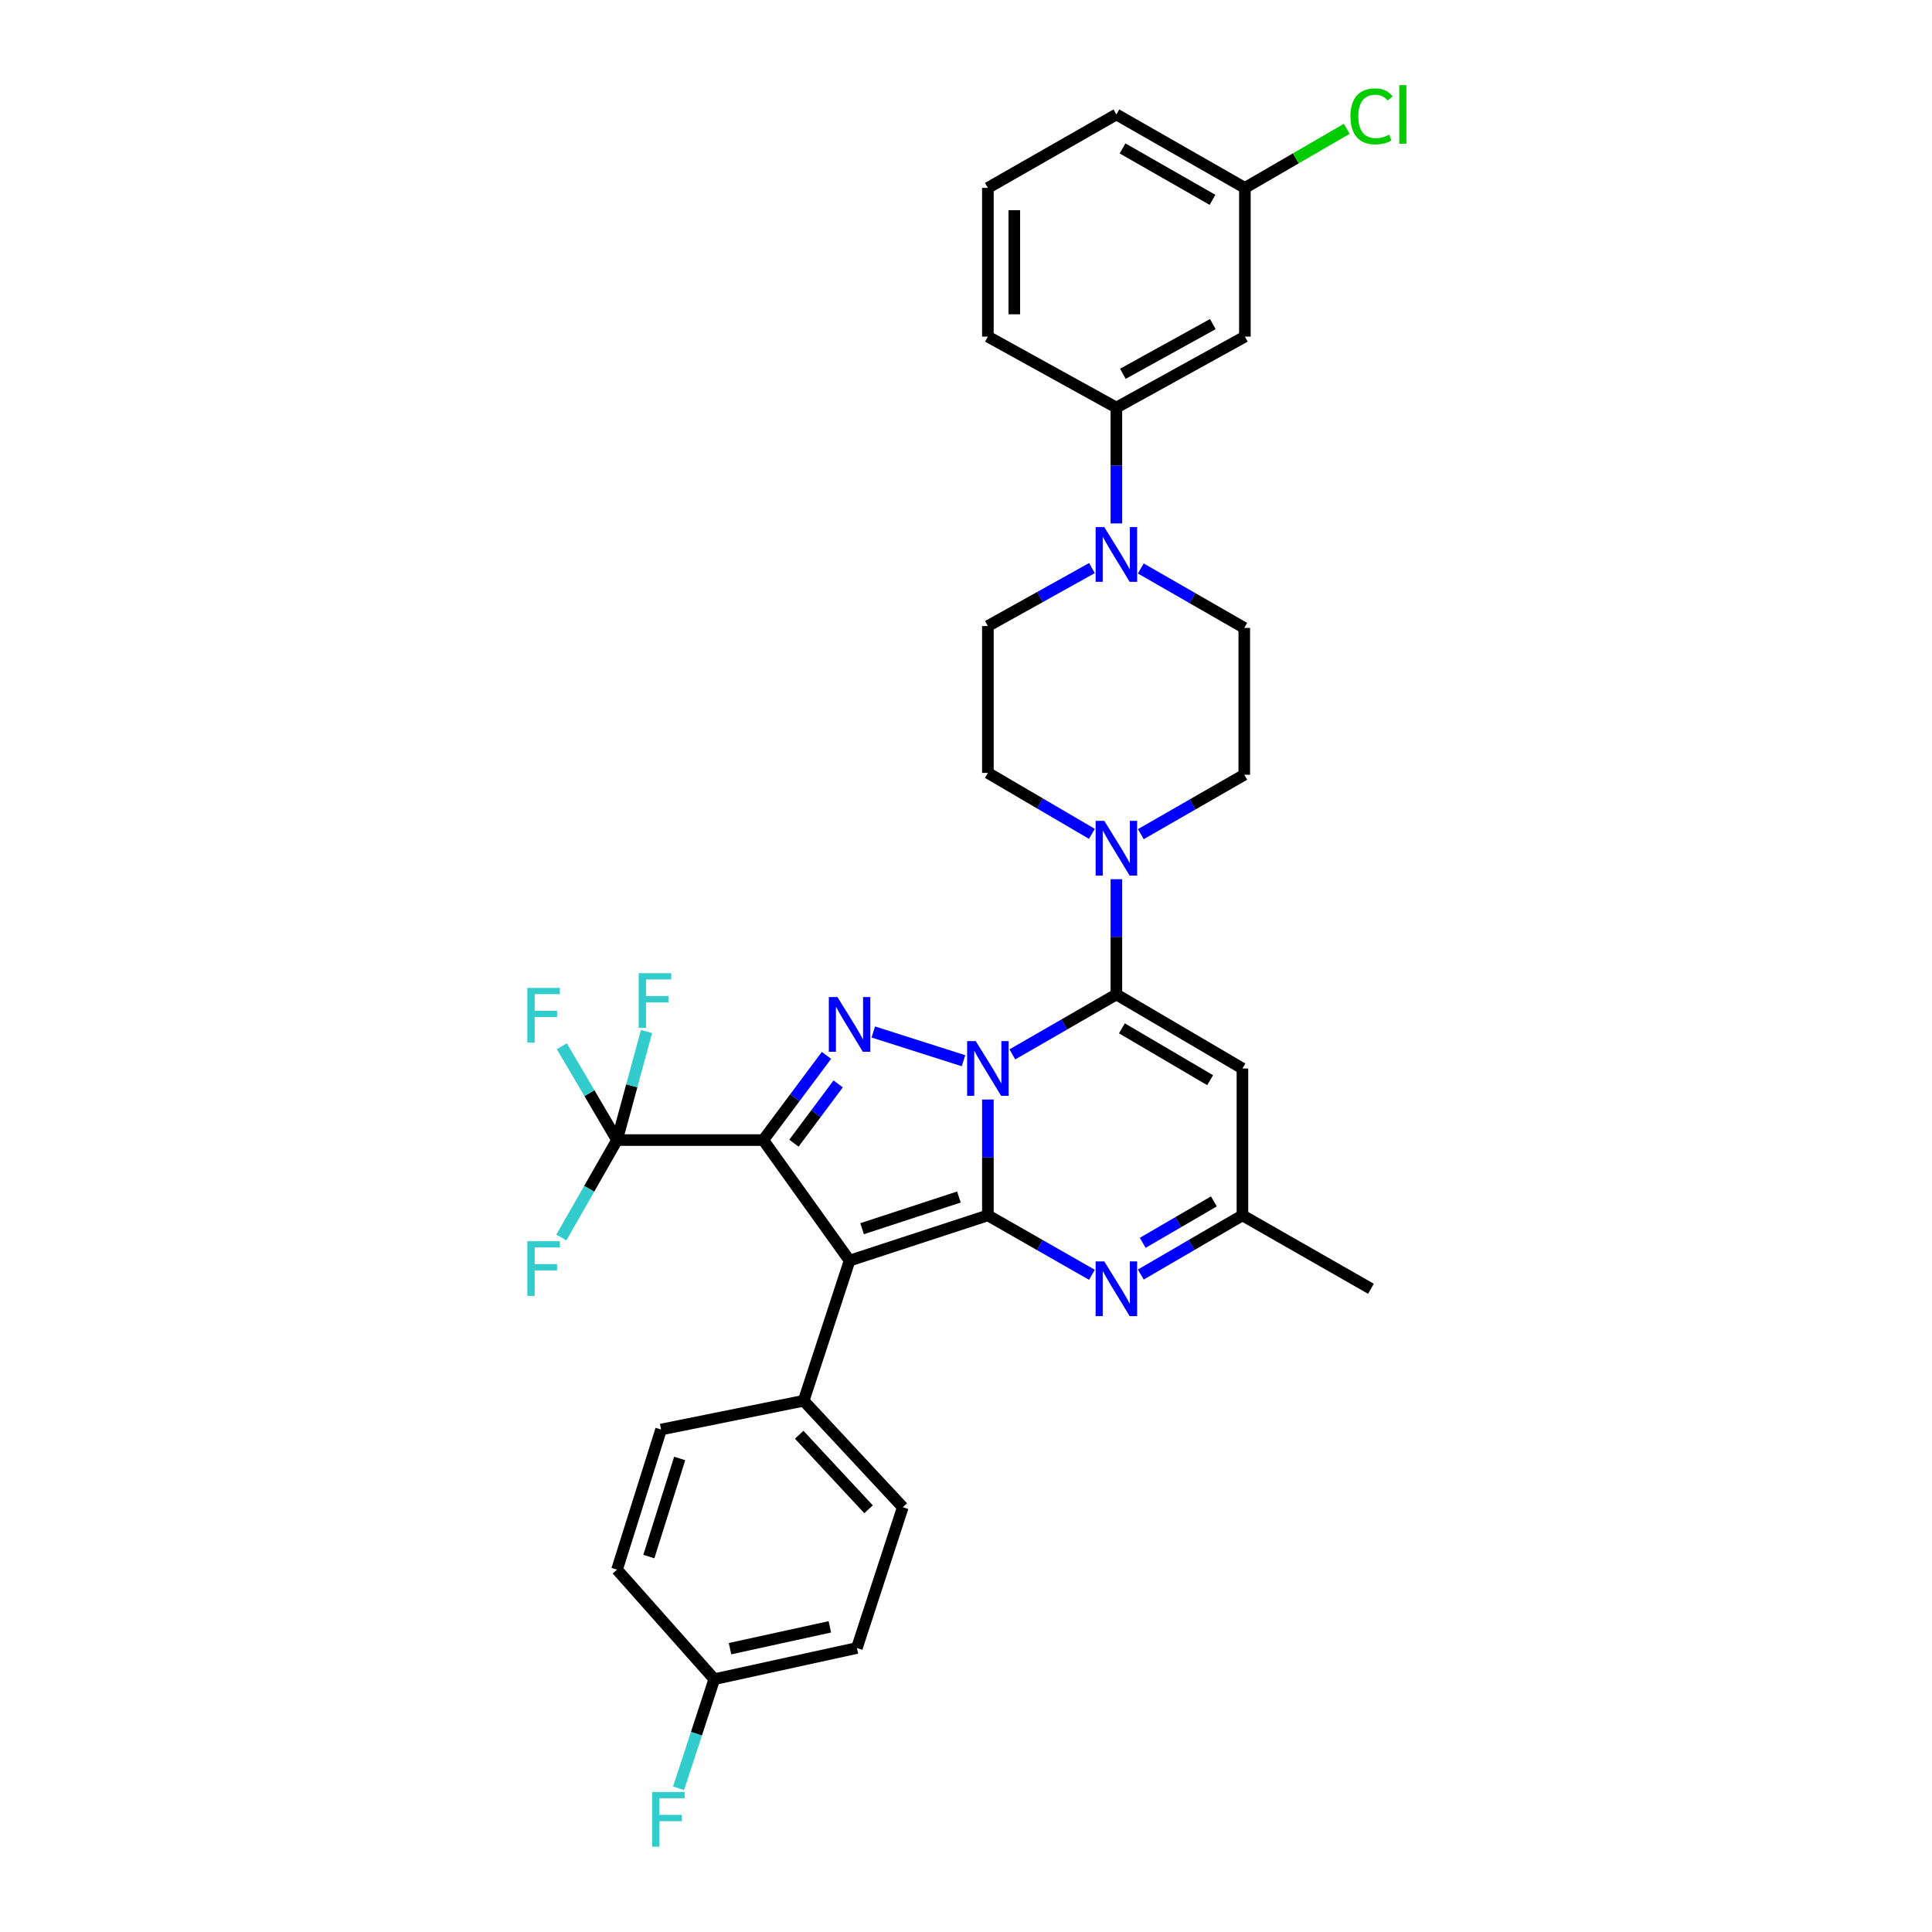 <?xml version='1.0' encoding='iso-8859-1'?>
<svg version='1.1' baseProfile='full'
              xmlns='http://www.w3.org/2000/svg'
                      xmlns:rdkit='http://www.rdkit.org/xml'
                      xmlns:xlink='http://www.w3.org/1999/xlink'
                  xml:space='preserve'
width='1000px' height='1000px' viewBox='0 0 1000 1000'>
<!-- END OF HEADER -->
<rect style='opacity:1.0;fill:#FFFFFF;stroke:none' width='1000' height='1000' x='0' y='0'> </rect>
<path class='bond-0' d='M 511.323,569.11 L 511.323,599.089' style='fill:none;fill-rule:evenodd;stroke:#0000FF;stroke-width:6px;stroke-linecap:butt;stroke-linejoin:miter;stroke-opacity:1' />
<path class='bond-0' d='M 511.323,599.089 L 511.323,629.068' style='fill:none;fill-rule:evenodd;stroke:#000000;stroke-width:6px;stroke-linecap:butt;stroke-linejoin:miter;stroke-opacity:1' />
<path class='bond-3' d='M 498.704,549.03 L 452.024,534.157' style='fill:none;fill-rule:evenodd;stroke:#0000FF;stroke-width:6px;stroke-linecap:butt;stroke-linejoin:miter;stroke-opacity:1' />
<path class='bond-4' d='M 523.982,545.754 L 550.909,530.236' style='fill:none;fill-rule:evenodd;stroke:#0000FF;stroke-width:6px;stroke-linecap:butt;stroke-linejoin:miter;stroke-opacity:1' />
<path class='bond-4' d='M 550.909,530.236 L 577.837,514.718' style='fill:none;fill-rule:evenodd;stroke:#000000;stroke-width:6px;stroke-linecap:butt;stroke-linejoin:miter;stroke-opacity:1' />
<path class='bond-2' d='M 511.323,629.068 L 439.737,652.491' style='fill:none;fill-rule:evenodd;stroke:#000000;stroke-width:6px;stroke-linecap:butt;stroke-linejoin:miter;stroke-opacity:1' />
<path class='bond-2' d='M 496.329,619.575 L 446.219,635.971' style='fill:none;fill-rule:evenodd;stroke:#000000;stroke-width:6px;stroke-linecap:butt;stroke-linejoin:miter;stroke-opacity:1' />
<path class='bond-5' d='M 511.323,629.068 L 538.252,644.452' style='fill:none;fill-rule:evenodd;stroke:#000000;stroke-width:6px;stroke-linecap:butt;stroke-linejoin:miter;stroke-opacity:1' />
<path class='bond-5' d='M 538.252,644.452 L 565.182,659.836' style='fill:none;fill-rule:evenodd;stroke:#0000FF;stroke-width:6px;stroke-linecap:butt;stroke-linejoin:miter;stroke-opacity:1' />
<path class='bond-1' d='M 395.057,590.097 L 411.415,568.183' style='fill:none;fill-rule:evenodd;stroke:#000000;stroke-width:6px;stroke-linecap:butt;stroke-linejoin:miter;stroke-opacity:1' />
<path class='bond-1' d='M 411.415,568.183 L 427.773,546.27' style='fill:none;fill-rule:evenodd;stroke:#0000FF;stroke-width:6px;stroke-linecap:butt;stroke-linejoin:miter;stroke-opacity:1' />
<path class='bond-1' d='M 410.931,591.709 L 422.381,576.369' style='fill:none;fill-rule:evenodd;stroke:#000000;stroke-width:6px;stroke-linecap:butt;stroke-linejoin:miter;stroke-opacity:1' />
<path class='bond-1' d='M 422.381,576.369 L 433.832,561.03' style='fill:none;fill-rule:evenodd;stroke:#0000FF;stroke-width:6px;stroke-linecap:butt;stroke-linejoin:miter;stroke-opacity:1' />
<path class='bond-6' d='M 395.057,590.097 L 319.374,590.097' style='fill:none;fill-rule:evenodd;stroke:#000000;stroke-width:6px;stroke-linecap:butt;stroke-linejoin:miter;stroke-opacity:1' />
<path class='bond-33' d='M 395.057,590.097 L 439.737,652.491' style='fill:none;fill-rule:evenodd;stroke:#000000;stroke-width:6px;stroke-linecap:butt;stroke-linejoin:miter;stroke-opacity:1' />
<path class='bond-11' d='M 439.737,652.491 L 415.979,725.027' style='fill:none;fill-rule:evenodd;stroke:#000000;stroke-width:6px;stroke-linecap:butt;stroke-linejoin:miter;stroke-opacity:1' />
<path class='bond-7' d='M 577.837,514.718 L 643.082,553.05' style='fill:none;fill-rule:evenodd;stroke:#000000;stroke-width:6px;stroke-linecap:butt;stroke-linejoin:miter;stroke-opacity:1' />
<path class='bond-7' d='M 580.692,532.267 L 626.363,559.099' style='fill:none;fill-rule:evenodd;stroke:#000000;stroke-width:6px;stroke-linecap:butt;stroke-linejoin:miter;stroke-opacity:1' />
<path class='bond-8' d='M 577.837,514.718 L 577.837,484.899' style='fill:none;fill-rule:evenodd;stroke:#000000;stroke-width:6px;stroke-linecap:butt;stroke-linejoin:miter;stroke-opacity:1' />
<path class='bond-8' d='M 577.837,484.899 L 577.837,455.08' style='fill:none;fill-rule:evenodd;stroke:#0000FF;stroke-width:6px;stroke-linecap:butt;stroke-linejoin:miter;stroke-opacity:1' />
<path class='bond-34' d='M 590.465,659.711 L 616.773,644.389' style='fill:none;fill-rule:evenodd;stroke:#0000FF;stroke-width:6px;stroke-linecap:butt;stroke-linejoin:miter;stroke-opacity:1' />
<path class='bond-34' d='M 616.773,644.389 L 643.082,629.068' style='fill:none;fill-rule:evenodd;stroke:#000000;stroke-width:6px;stroke-linecap:butt;stroke-linejoin:miter;stroke-opacity:1' />
<path class='bond-34' d='M 591.47,643.289 L 609.886,632.564' style='fill:none;fill-rule:evenodd;stroke:#0000FF;stroke-width:6px;stroke-linecap:butt;stroke-linejoin:miter;stroke-opacity:1' />
<path class='bond-34' d='M 609.886,632.564 L 628.302,621.839' style='fill:none;fill-rule:evenodd;stroke:#000000;stroke-width:6px;stroke-linecap:butt;stroke-linejoin:miter;stroke-opacity:1' />
<path class='bond-18' d='M 319.374,590.097 L 327.007,562.008' style='fill:none;fill-rule:evenodd;stroke:#000000;stroke-width:6px;stroke-linecap:butt;stroke-linejoin:miter;stroke-opacity:1' />
<path class='bond-18' d='M 327.007,562.008 L 334.64,533.919' style='fill:none;fill-rule:evenodd;stroke:#33CCCC;stroke-width:6px;stroke-linecap:butt;stroke-linejoin:miter;stroke-opacity:1' />
<path class='bond-19' d='M 319.374,590.097 L 305.085,565.811' style='fill:none;fill-rule:evenodd;stroke:#000000;stroke-width:6px;stroke-linecap:butt;stroke-linejoin:miter;stroke-opacity:1' />
<path class='bond-19' d='M 305.085,565.811 L 290.795,541.525' style='fill:none;fill-rule:evenodd;stroke:#33CCCC;stroke-width:6px;stroke-linecap:butt;stroke-linejoin:miter;stroke-opacity:1' />
<path class='bond-20' d='M 319.374,590.097 L 304.961,615.317' style='fill:none;fill-rule:evenodd;stroke:#000000;stroke-width:6px;stroke-linecap:butt;stroke-linejoin:miter;stroke-opacity:1' />
<path class='bond-20' d='M 304.961,615.317 L 290.548,640.536' style='fill:none;fill-rule:evenodd;stroke:#33CCCC;stroke-width:6px;stroke-linecap:butt;stroke-linejoin:miter;stroke-opacity:1' />
<path class='bond-10' d='M 643.082,553.05 L 643.082,629.068' style='fill:none;fill-rule:evenodd;stroke:#000000;stroke-width:6px;stroke-linecap:butt;stroke-linejoin:miter;stroke-opacity:1' />
<path class='bond-14' d='M 565.17,431.606 L 538.246,415.831' style='fill:none;fill-rule:evenodd;stroke:#0000FF;stroke-width:6px;stroke-linecap:butt;stroke-linejoin:miter;stroke-opacity:1' />
<path class='bond-14' d='M 538.246,415.831 L 511.323,400.057' style='fill:none;fill-rule:evenodd;stroke:#000000;stroke-width:6px;stroke-linecap:butt;stroke-linejoin:miter;stroke-opacity:1' />
<path class='bond-15' d='M 590.485,431.762 L 617.259,416.385' style='fill:none;fill-rule:evenodd;stroke:#0000FF;stroke-width:6px;stroke-linecap:butt;stroke-linejoin:miter;stroke-opacity:1' />
<path class='bond-15' d='M 617.259,416.385 L 644.032,401.007' style='fill:none;fill-rule:evenodd;stroke:#000000;stroke-width:6px;stroke-linecap:butt;stroke-linejoin:miter;stroke-opacity:1' />
<path class='bond-9' d='M 590.485,294.248 L 617.259,309.622' style='fill:none;fill-rule:evenodd;stroke:#0000FF;stroke-width:6px;stroke-linecap:butt;stroke-linejoin:miter;stroke-opacity:1' />
<path class='bond-9' d='M 617.259,309.622 L 644.032,324.997' style='fill:none;fill-rule:evenodd;stroke:#000000;stroke-width:6px;stroke-linecap:butt;stroke-linejoin:miter;stroke-opacity:1' />
<path class='bond-12' d='M 577.837,270.924 L 577.837,240.945' style='fill:none;fill-rule:evenodd;stroke:#0000FF;stroke-width:6px;stroke-linecap:butt;stroke-linejoin:miter;stroke-opacity:1' />
<path class='bond-12' d='M 577.837,240.945 L 577.837,210.967' style='fill:none;fill-rule:evenodd;stroke:#000000;stroke-width:6px;stroke-linecap:butt;stroke-linejoin:miter;stroke-opacity:1' />
<path class='bond-35' d='M 565.193,294.029 L 538.258,309.038' style='fill:none;fill-rule:evenodd;stroke:#0000FF;stroke-width:6px;stroke-linecap:butt;stroke-linejoin:miter;stroke-opacity:1' />
<path class='bond-35' d='M 538.258,309.038 L 511.323,324.047' style='fill:none;fill-rule:evenodd;stroke:#000000;stroke-width:6px;stroke-linecap:butt;stroke-linejoin:miter;stroke-opacity:1' />
<path class='bond-30' d='M 643.082,629.068 L 709.596,667.065' style='fill:none;fill-rule:evenodd;stroke:#000000;stroke-width:6px;stroke-linecap:butt;stroke-linejoin:miter;stroke-opacity:1' />
<path class='bond-21' d='M 415.979,725.027 L 467.281,780.137' style='fill:none;fill-rule:evenodd;stroke:#000000;stroke-width:6px;stroke-linecap:butt;stroke-linejoin:miter;stroke-opacity:1' />
<path class='bond-21' d='M 413.658,742.617 L 449.569,781.195' style='fill:none;fill-rule:evenodd;stroke:#000000;stroke-width:6px;stroke-linecap:butt;stroke-linejoin:miter;stroke-opacity:1' />
<path class='bond-22' d='M 415.979,725.027 L 342.166,739.92' style='fill:none;fill-rule:evenodd;stroke:#000000;stroke-width:6px;stroke-linecap:butt;stroke-linejoin:miter;stroke-opacity:1' />
<path class='bond-13' d='M 577.837,210.967 L 644.352,174.224' style='fill:none;fill-rule:evenodd;stroke:#000000;stroke-width:6px;stroke-linecap:butt;stroke-linejoin:miter;stroke-opacity:1' />
<path class='bond-13' d='M 581.197,193.477 L 627.757,167.757' style='fill:none;fill-rule:evenodd;stroke:#000000;stroke-width:6px;stroke-linecap:butt;stroke-linejoin:miter;stroke-opacity:1' />
<path class='bond-29' d='M 577.837,210.967 L 511.323,174.224' style='fill:none;fill-rule:evenodd;stroke:#000000;stroke-width:6px;stroke-linecap:butt;stroke-linejoin:miter;stroke-opacity:1' />
<path class='bond-23' d='M 644.352,174.224 L 644.352,97.256' style='fill:none;fill-rule:evenodd;stroke:#000000;stroke-width:6px;stroke-linecap:butt;stroke-linejoin:miter;stroke-opacity:1' />
<path class='bond-16' d='M 511.323,400.057 L 511.323,324.047' style='fill:none;fill-rule:evenodd;stroke:#000000;stroke-width:6px;stroke-linecap:butt;stroke-linejoin:miter;stroke-opacity:1' />
<path class='bond-17' d='M 644.032,401.007 L 644.032,324.997' style='fill:none;fill-rule:evenodd;stroke:#000000;stroke-width:6px;stroke-linecap:butt;stroke-linejoin:miter;stroke-opacity:1' />
<path class='bond-25' d='M 467.281,780.137 L 443.523,853' style='fill:none;fill-rule:evenodd;stroke:#000000;stroke-width:6px;stroke-linecap:butt;stroke-linejoin:miter;stroke-opacity:1' />
<path class='bond-26' d='M 342.166,739.92 L 319.374,812.448' style='fill:none;fill-rule:evenodd;stroke:#000000;stroke-width:6px;stroke-linecap:butt;stroke-linejoin:miter;stroke-opacity:1' />
<path class='bond-26' d='M 351.803,754.902 L 335.848,805.672' style='fill:none;fill-rule:evenodd;stroke:#000000;stroke-width:6px;stroke-linecap:butt;stroke-linejoin:miter;stroke-opacity:1' />
<path class='bond-27' d='M 644.352,97.256 L 670.719,81.965' style='fill:none;fill-rule:evenodd;stroke:#000000;stroke-width:6px;stroke-linecap:butt;stroke-linejoin:miter;stroke-opacity:1' />
<path class='bond-27' d='M 670.719,81.965 L 697.086,66.674' style='fill:none;fill-rule:evenodd;stroke:#00CC00;stroke-width:6px;stroke-linecap:butt;stroke-linejoin:miter;stroke-opacity:1' />
<path class='bond-37' d='M 644.352,97.256 L 577.837,59.243' style='fill:none;fill-rule:evenodd;stroke:#000000;stroke-width:6px;stroke-linecap:butt;stroke-linejoin:miter;stroke-opacity:1' />
<path class='bond-37' d='M 627.584,103.435 L 581.024,76.826' style='fill:none;fill-rule:evenodd;stroke:#000000;stroke-width:6px;stroke-linecap:butt;stroke-linejoin:miter;stroke-opacity:1' />
<path class='bond-24' d='M 369.718,869.14 L 319.374,812.448' style='fill:none;fill-rule:evenodd;stroke:#000000;stroke-width:6px;stroke-linecap:butt;stroke-linejoin:miter;stroke-opacity:1' />
<path class='bond-28' d='M 369.718,869.14 L 360.47,897.378' style='fill:none;fill-rule:evenodd;stroke:#000000;stroke-width:6px;stroke-linecap:butt;stroke-linejoin:miter;stroke-opacity:1' />
<path class='bond-28' d='M 360.47,897.378 L 351.222,925.615' style='fill:none;fill-rule:evenodd;stroke:#33CCCC;stroke-width:6px;stroke-linecap:butt;stroke-linejoin:miter;stroke-opacity:1' />
<path class='bond-36' d='M 369.718,869.14 L 443.523,853' style='fill:none;fill-rule:evenodd;stroke:#000000;stroke-width:6px;stroke-linecap:butt;stroke-linejoin:miter;stroke-opacity:1' />
<path class='bond-36' d='M 377.865,853.351 L 429.529,842.052' style='fill:none;fill-rule:evenodd;stroke:#000000;stroke-width:6px;stroke-linecap:butt;stroke-linejoin:miter;stroke-opacity:1' />
<path class='bond-31' d='M 511.323,174.224 L 511.323,97.256' style='fill:none;fill-rule:evenodd;stroke:#000000;stroke-width:6px;stroke-linecap:butt;stroke-linejoin:miter;stroke-opacity:1' />
<path class='bond-31' d='M 525.007,162.678 L 525.007,108.801' style='fill:none;fill-rule:evenodd;stroke:#000000;stroke-width:6px;stroke-linecap:butt;stroke-linejoin:miter;stroke-opacity:1' />
<path class='bond-32' d='M 511.323,97.256 L 577.837,59.243' style='fill:none;fill-rule:evenodd;stroke:#000000;stroke-width:6px;stroke-linecap:butt;stroke-linejoin:miter;stroke-opacity:1' />
<path  class='atom-0' d='M 505.063 538.89
L 514.343 553.89
Q 515.263 555.37, 516.743 558.05
Q 518.223 560.73, 518.303 560.89
L 518.303 538.89
L 522.063 538.89
L 522.063 567.21
L 518.183 567.21
L 508.223 550.81
Q 507.063 548.89, 505.823 546.69
Q 504.623 544.49, 504.263 543.81
L 504.263 567.21
L 500.583 567.21
L 500.583 538.89
L 505.063 538.89
' fill='#0000FF'/>
<path  class='atom-4' d='M 433.477 516.082
L 442.757 531.082
Q 443.677 532.562, 445.157 535.242
Q 446.637 537.922, 446.717 538.082
L 446.717 516.082
L 450.477 516.082
L 450.477 544.402
L 446.597 544.402
L 436.637 528.002
Q 435.477 526.082, 434.237 523.882
Q 433.037 521.682, 432.677 521.002
L 432.677 544.402
L 428.997 544.402
L 428.997 516.082
L 433.477 516.082
' fill='#0000FF'/>
<path  class='atom-6' d='M 571.577 652.905
L 580.857 667.905
Q 581.777 669.385, 583.257 672.065
Q 584.737 674.745, 584.817 674.905
L 584.817 652.905
L 588.577 652.905
L 588.577 681.225
L 584.697 681.225
L 574.737 664.825
Q 573.577 662.905, 572.337 660.705
Q 571.137 658.505, 570.777 657.825
L 570.777 681.225
L 567.097 681.225
L 567.097 652.905
L 571.577 652.905
' fill='#0000FF'/>
<path  class='atom-9' d='M 571.577 424.867
L 580.857 439.867
Q 581.777 441.347, 583.257 444.027
Q 584.737 446.707, 584.817 446.867
L 584.817 424.867
L 588.577 424.867
L 588.577 453.187
L 584.697 453.187
L 574.737 436.787
Q 573.577 434.867, 572.337 432.667
Q 571.137 430.467, 570.777 429.787
L 570.777 453.187
L 567.097 453.187
L 567.097 424.867
L 571.577 424.867
' fill='#0000FF'/>
<path  class='atom-10' d='M 571.577 272.824
L 580.857 287.824
Q 581.777 289.304, 583.257 291.984
Q 584.737 294.664, 584.817 294.824
L 584.817 272.824
L 588.577 272.824
L 588.577 301.144
L 584.697 301.144
L 574.737 284.744
Q 573.577 282.824, 572.337 280.624
Q 571.137 278.424, 570.777 277.744
L 570.777 301.144
L 567.097 301.144
L 567.097 272.824
L 571.577 272.824
' fill='#0000FF'/>
<path  class='atom-19' d='M 330.576 503.728
L 347.416 503.728
L 347.416 506.968
L 334.376 506.968
L 334.376 515.568
L 345.976 515.568
L 345.976 518.848
L 334.376 518.848
L 334.376 532.048
L 330.576 532.048
L 330.576 503.728
' fill='#33CCCC'/>
<path  class='atom-20' d='M 272.941 511.331
L 289.781 511.331
L 289.781 514.571
L 276.741 514.571
L 276.741 523.171
L 288.341 523.171
L 288.341 526.451
L 276.741 526.451
L 276.741 539.651
L 272.941 539.651
L 272.941 511.331
' fill='#33CCCC'/>
<path  class='atom-21' d='M 272.941 642.452
L 289.781 642.452
L 289.781 645.692
L 276.741 645.692
L 276.741 654.292
L 288.341 654.292
L 288.341 657.572
L 276.741 657.572
L 276.741 670.772
L 272.941 670.772
L 272.941 642.452
' fill='#33CCCC'/>
<path  class='atom-28' d='M 698.981 60.223
Q 698.981 53.183, 702.261 49.503
Q 705.581 45.783, 711.861 45.783
Q 717.701 45.783, 720.821 49.903
L 718.181 52.063
Q 715.901 49.063, 711.861 49.063
Q 707.581 49.063, 705.301 51.943
Q 703.061 54.783, 703.061 60.223
Q 703.061 65.823, 705.381 68.703
Q 707.741 71.583, 712.301 71.583
Q 715.421 71.583, 719.061 69.703
L 720.181 72.703
Q 718.701 73.663, 716.461 74.223
Q 714.221 74.783, 711.741 74.783
Q 705.581 74.783, 702.261 71.023
Q 698.981 67.263, 698.981 60.223
' fill='#00CC00'/>
<path  class='atom-28' d='M 724.261 44.063
L 727.941 44.063
L 727.941 74.423
L 724.261 74.423
L 724.261 44.063
' fill='#00CC00'/>
<path  class='atom-29' d='M 337.54 927.523
L 354.38 927.523
L 354.38 930.763
L 341.34 930.763
L 341.34 939.363
L 352.94 939.363
L 352.94 942.643
L 341.34 942.643
L 341.34 955.843
L 337.54 955.843
L 337.54 927.523
' fill='#33CCCC'/>
</svg>
